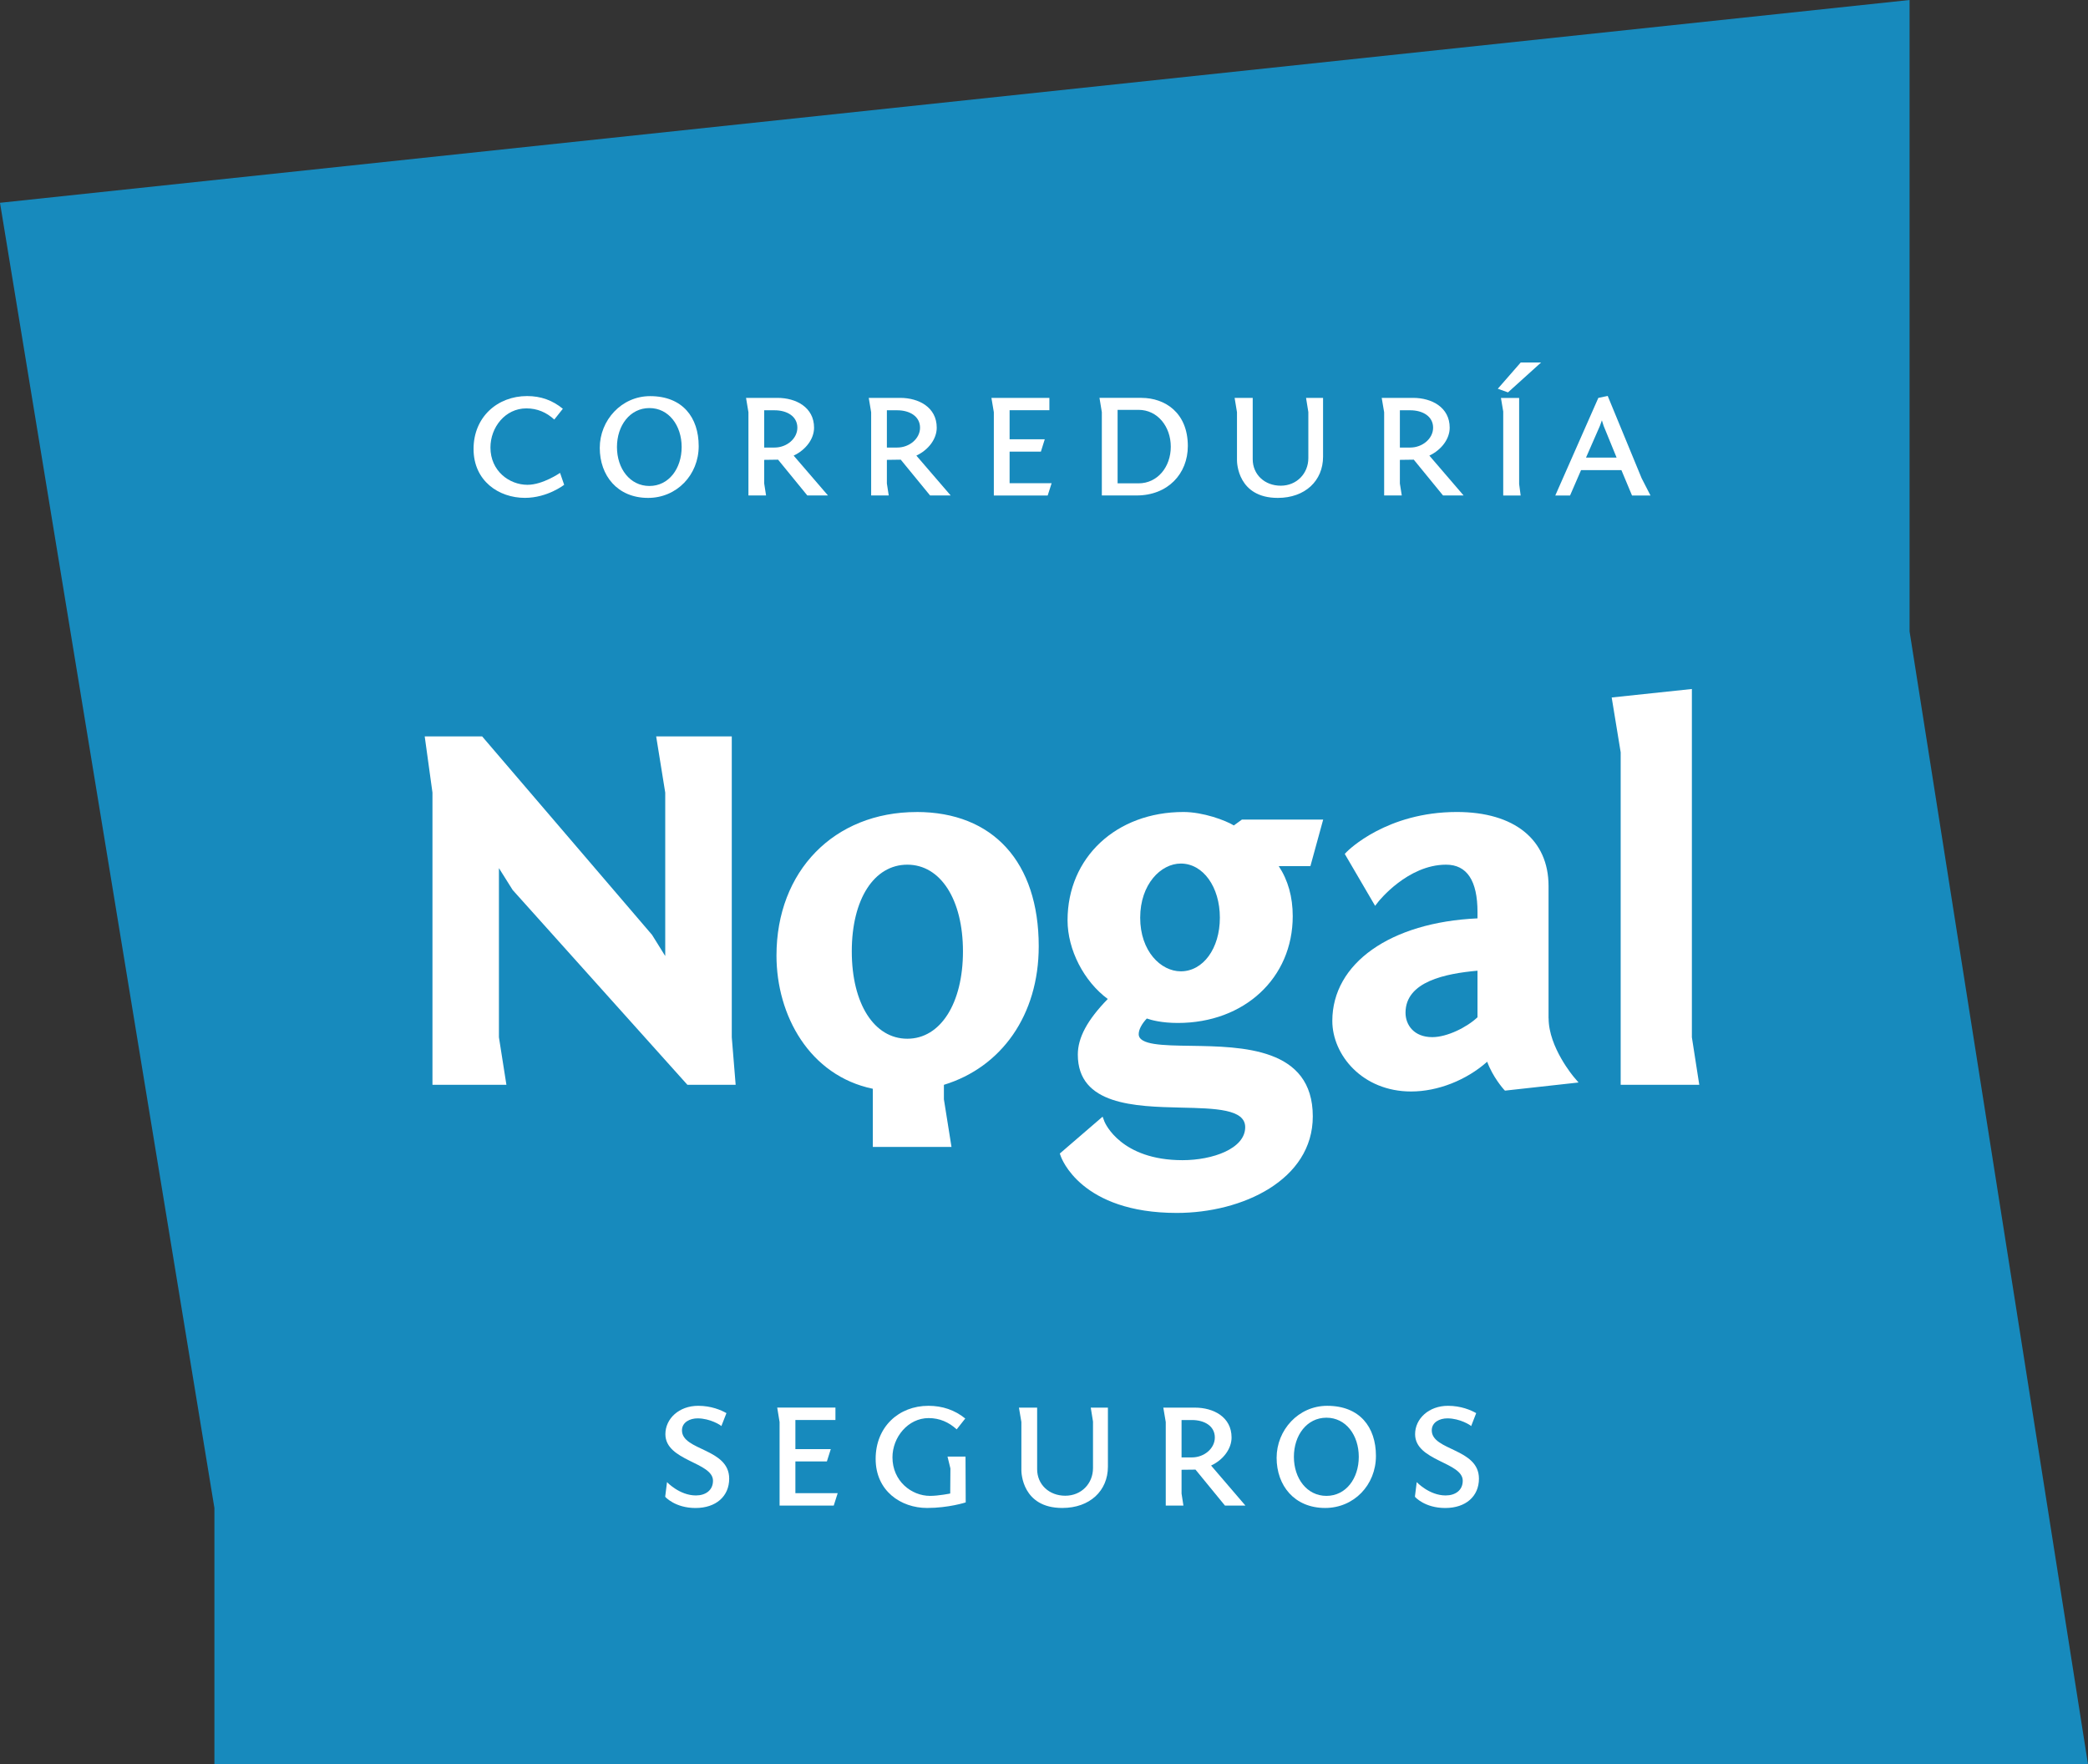 <svg xmlns="http://www.w3.org/2000/svg" xmlns:xlink="http://www.w3.org/1999/xlink" id="Capa_2" viewBox="0 0 539.02 455.44"><rect x="0" y="0" width="539.02" height="455.44" fill="#333333" stroke="none"/><defs><style>.cls-1{fill:none;}.cls-2{clip-path:url(#clippath);}.cls-3{fill:#fff;}.cls-4{fill:#178abd;}</style><clipPath id="clippath"><rect class="cls-1" width="539.02" height="455.44"></rect></clipPath></defs><g id="Capa_1-2"><g class="cls-2"><polygon class="cls-4" points="492.96 0 0 52.35 55.35 389.27 55.35 455.44 539.02 455.44 492.96 163 492.96 0"></polygon><path class="cls-3" d="M171.73,386.26c0,.06,.46-3.66,.46-3.66,0,0,3.23,3.44,7.46,3.44,2.45,0,4.41-1.3,4.41-3.8,0-4.83-12.29-5.08-12.29-12.02,0-3.98,3.5-7.32,8.47-7.32,3.35,0,5.89,1.09,7.29,1.89l-1.31,3.35c-.09-.2-2.87-2-6.14-2-1.97,0-4.03,.99-4.03,3.1,0,5.27,12.19,4.6,12.19,12.46,0,4.57-3.42,7.58-8.69,7.58s-7.79-2.85-7.79-2.85l-.05-.17Z"></path><polygon class="cls-3" points="201.25 367.09 200.64 363.36 215.67 363.36 215.67 366.56 205.33 366.56 205.33 374.08 214.47 374.08 213.46 377.26 205.33 377.26 205.33 385.45 216.25 385.45 215.23 388.66 201.25 388.66 201.25 367.09"></polygon><path class="cls-3" d="M249.28,387.84s-4.37,1.43-9.95,1.43c-6.75,0-13.28-4.38-13.28-12.67s6-13.7,13.62-13.7c3.61,0,6.82,1.09,9.51,3.28l-2.21,2.8c-2.02-1.85-4.42-2.91-7.24-2.91-5.34,0-9.34,4.96-9.34,10.13,0,6.1,4.87,9.95,9.71,9.95,2.22,0,5.2-.61,5.2-.61,0-2.15,.05-4.3,.05-6.47l-.75-3.07h4.65l.05,11.82Z"></path><path class="cls-3" d="M282.17,367.02l-.59-3.65h4.43v15.23c0,6.24-4.67,10.67-11.78,10.67-10.33,0-10.56-9.09-10.56-9.7v-12.49l-.63-3.71h4.7v15.89c0,3.94,3.07,6.85,7.26,6.85s7.16-3.17,7.16-7.13v-11.97Z"></path><path class="cls-3" d="M316.22,388.65l-7.6-9.28-3.6,.04v6.15l.48,3.09h-4.56v-21.56l-.63-3.72h8.16c4.8,0,9.46,2.42,9.46,7.71,0,2.89-2.12,5.77-5.29,7.24l8.86,10.33h-5.29Zm-8.52-12.43c3.18,0,5.91-2.32,5.91-5.13,0-3.01-2.73-4.52-5.91-4.52h-2.68v9.65h2.68Z"></path><path class="cls-3" d="M355.2,375.84c0,7.5-5.67,13.43-13.11,13.43-7.96,0-12.53-5.8-12.53-12.95s5.61-13.42,13.06-13.42c8.41,0,12.58,5.51,12.58,12.93m-12.78,10.32c5.05,0,8.35-4.51,8.35-10.08s-3.3-10.1-8.35-10.1-8.4,4.53-8.4,10.1,3.36,10.08,8.4,10.08"></path><path class="cls-3" d="M365.27,386.26c0,.06,.46-3.66,.46-3.66,0,0,3.23,3.44,7.46,3.44,2.47,0,4.42-1.3,4.42-3.8,0-4.83-12.3-5.08-12.3-12.02,0-3.98,3.53-7.32,8.48-7.32,3.34,0,5.89,1.09,7.29,1.89l-1.3,3.35c-.1-.2-2.87-2-6.14-2-2,0-4.03,.99-4.03,3.1,0,5.27,12.18,4.6,12.18,12.46,0,4.57-3.4,7.58-8.7,7.58s-7.78-2.85-7.78-2.85l-.04-.17Z"></path><polygon class="cls-3" points="188.91 190.09 169.39 190.09 171.73 204.6 171.73 246.79 168.33 241.33 124.46 190.09 109.64 190.09 111.64 204.6 111.64 280.03 130.73 280.03 128.8 267.76 128.8 224.1 132.35 229.75 177.45 280.03 189.91 280.03 188.91 267.76 188.91 190.09"></polygon><path class="cls-3" d="M236.63,209.62c-21.29,0-36.18,15.23-36.18,37.05,0,15.44,8.52,30.99,24.87,34.39v15.01h20.31l-1.96-12.29v-3.74c14.85-4.54,24.48-17.98,24.48-35.76,0-21.71-11.78-34.67-31.52-34.67m-2.4,58.53c-8.57,0-14.34-9.05-14.34-22.55s5.77-22.38,14.34-22.38,14.36,8.99,14.36,22.38-5.78,22.55-14.36,22.55"></path><path class="cls-3" d="M341.56,211.57h-20.96l-2.08,1.51c-2.16-1.32-7.94-3.47-13.01-3.47-17.35,0-29.92,11.75-29.92,27.95,0,7.61,4.22,15.77,10.38,20.32-5.26,5.4-7.73,9.97-7.73,14.36,0,13.05,14.78,13.4,26.66,13.68,8.88,.2,16.55,.38,16.55,5.05,0,5.54-8.37,8.52-16.19,8.52-15.86,0-19.97-9.53-20.14-9.95l-.48-1.28-11.05,9.52,.21,.58c.19,.61,5.26,14.75,30,14.75,16.91,0,35.1-8.51,35.1-24.92,0-17.78-18.22-18.01-31.52-18.22-7.2-.1-13.42-.2-13.42-3.01,0-1.16,.75-2.61,2.09-4.04,1.16,.41,3.86,1.15,8.01,1.15,17.17,0,29.66-11.6,29.66-27.57,0-4.97-1.22-9.3-3.61-12.91h8.17l3.3-12.02Zm-36.73,39.17c-5.16,0-10.49-5.19-10.49-13.84s5.34-13.98,10.49-13.98c5.75,0,10.08,6.02,10.08,13.98s-4.33,13.84-10.08,13.84"></path><path class="cls-3" d="M399.76,262.89v-34.16c0-11.98-8.82-19.12-23.67-19.12-18.13,0-28.03,9.88-28.44,10.3l-.5,.52,7.84,13.41,.86-1.11c.08-.08,7.53-9.52,17.46-9.52,5.38,0,8.11,4.12,8.11,12.24v1.62c-22.48,1.02-37.48,11.6-37.48,26.47,0,8.77,7.75,18.22,20.34,18.22,6.89,0,14.26-2.91,19.64-7.68,1.45,3.95,4.13,6.95,4.24,7.09l.35,.37,18.99-2.1-1.14-1.34c-.08-.08-6.58-7.74-6.58-15.22m-18.36-.28c-2.69,2.55-7.8,5.13-11.67,5.13-4.76,0-6.91-3.17-6.91-6.3,0-8.06,10.31-10.11,18.58-10.85v12.02Z"></path><polygon class="cls-3" points="438.67 280.03 436.76 267.77 436.76 177.86 416.06 180.05 418.38 194.2 418.38 280.03 438.67 280.03"></polygon><path class="cls-3" d="M143.1,108.31c-2.01-1.84-4.38-2.89-7.22-2.89-5.49,0-9.27,4.92-9.27,10.1,0,6.03,4.83,9.63,9.56,9.63,3.97,0,8.41-3.08,8.41-3.08l1.06,3.08s-4.31,3.37-10.14,3.37c-6.74,0-13.25-4.37-13.25-12.62s6.17-13.66,13.82-13.66c3.54,0,6.55,1.08,9.23,3.28l-2.21,2.78Z"></path><path class="cls-3" d="M180.37,115.15c0,7.44-5.65,13.38-13.07,13.38-7.93,0-12.47-5.79-12.47-12.91s5.59-13.36,13-13.36c8.38,0,12.54,5.5,12.54,12.9m-12.72,10.29c5.02,0,8.32-4.51,8.32-10.05s-3.3-10.06-8.32-10.06-8.38,4.5-8.38,10.06,3.35,10.05,8.38,10.05"></path><path class="cls-3" d="M208.41,127.9l-7.55-9.24-3.58,.05v6.11l.48,3.08h-4.55v-21.48l-.62-3.71h8.13c4.77,0,9.43,2.43,9.43,7.69,0,2.9-2.12,5.73-5.27,7.21l8.86,10.29h-5.32Zm-8.45-12.37c3.15,0,5.88-2.31,5.88-5.12,0-2.98-2.72-4.5-5.88-4.5h-2.68v9.62h2.68Z"></path><path class="cls-3" d="M240.1,127.9l-7.57-9.24-3.58,.05v6.11l.48,3.08h-4.54v-21.48l-.62-3.71h8.13c4.78,0,9.42,2.43,9.42,7.69,0,2.9-2.11,5.73-5.26,7.21l8.86,10.29h-5.31Zm-8.47-12.37c3.15,0,5.88-2.31,5.88-5.12,0-2.98-2.74-4.5-5.88-4.5h-2.68v9.62h2.68Z"></path><polygon class="cls-3" points="256.56 106.41 255.94 102.72 270.9 102.72 270.9 105.89 260.63 105.89 260.63 113.39 269.71 113.39 268.71 116.58 260.63 116.58 260.63 124.73 271.48 124.73 270.46 127.91 256.56 127.91 256.56 106.41"></polygon><path class="cls-3" d="M294.68,102.71c6.03,0,11.96,3.8,11.96,12.43,0,7.16-5.15,12.76-13.24,12.76h-8.96v-21.5l-.61-3.7h10.85Zm-6.17,3.09v18.97h5.42c4.87,0,8.31-4.22,8.31-9.45s-3.44-9.52-8.31-9.52h-5.42Z"></path><path class="cls-3" d="M337.75,106.37l-.59-3.66h4.39v15.19c0,6.21-4.64,10.63-11.69,10.63-10.31,0-10.53-9.07-10.53-9.68v-12.44l-.61-3.7h4.67v15.84c0,3.94,3.08,6.83,7.23,6.83s7.13-3.18,7.13-7.11v-11.91Z"></path><path class="cls-3" d="M372.52,127.9l-7.55-9.24-3.59,.05v6.11l.49,3.08h-4.55v-21.48l-.63-3.71h8.12c4.78,0,9.43,2.43,9.43,7.69,0,2.9-2.12,5.73-5.25,7.21l8.84,10.29h-5.32Zm-8.45-12.37c3.14,0,5.89-2.31,5.89-5.12,0-2.98-2.75-4.5-5.89-4.5h-2.69v9.62h2.69Z"></path><path class="cls-3" d="M397.85,93.56l-8.56,7.73-2.63-.94,5.92-6.78h5.26Zm-5.68,31.4l.39,2.95h-4.5v-21.68l-.59-3.5h4.7v22.23Z"></path><path class="cls-3" d="M412.6,102.72l2.43-.52,8.76,21.25,2.29,4.46h-4.77l-2.74-6.55h-10.42l-2.84,6.55h-3.81l11.11-25.19Zm-3.16,15.41h7.89l-3.35-8.2-.45-1.42-.51,1.42-3.59,8.2Z"></path></g></g></svg>